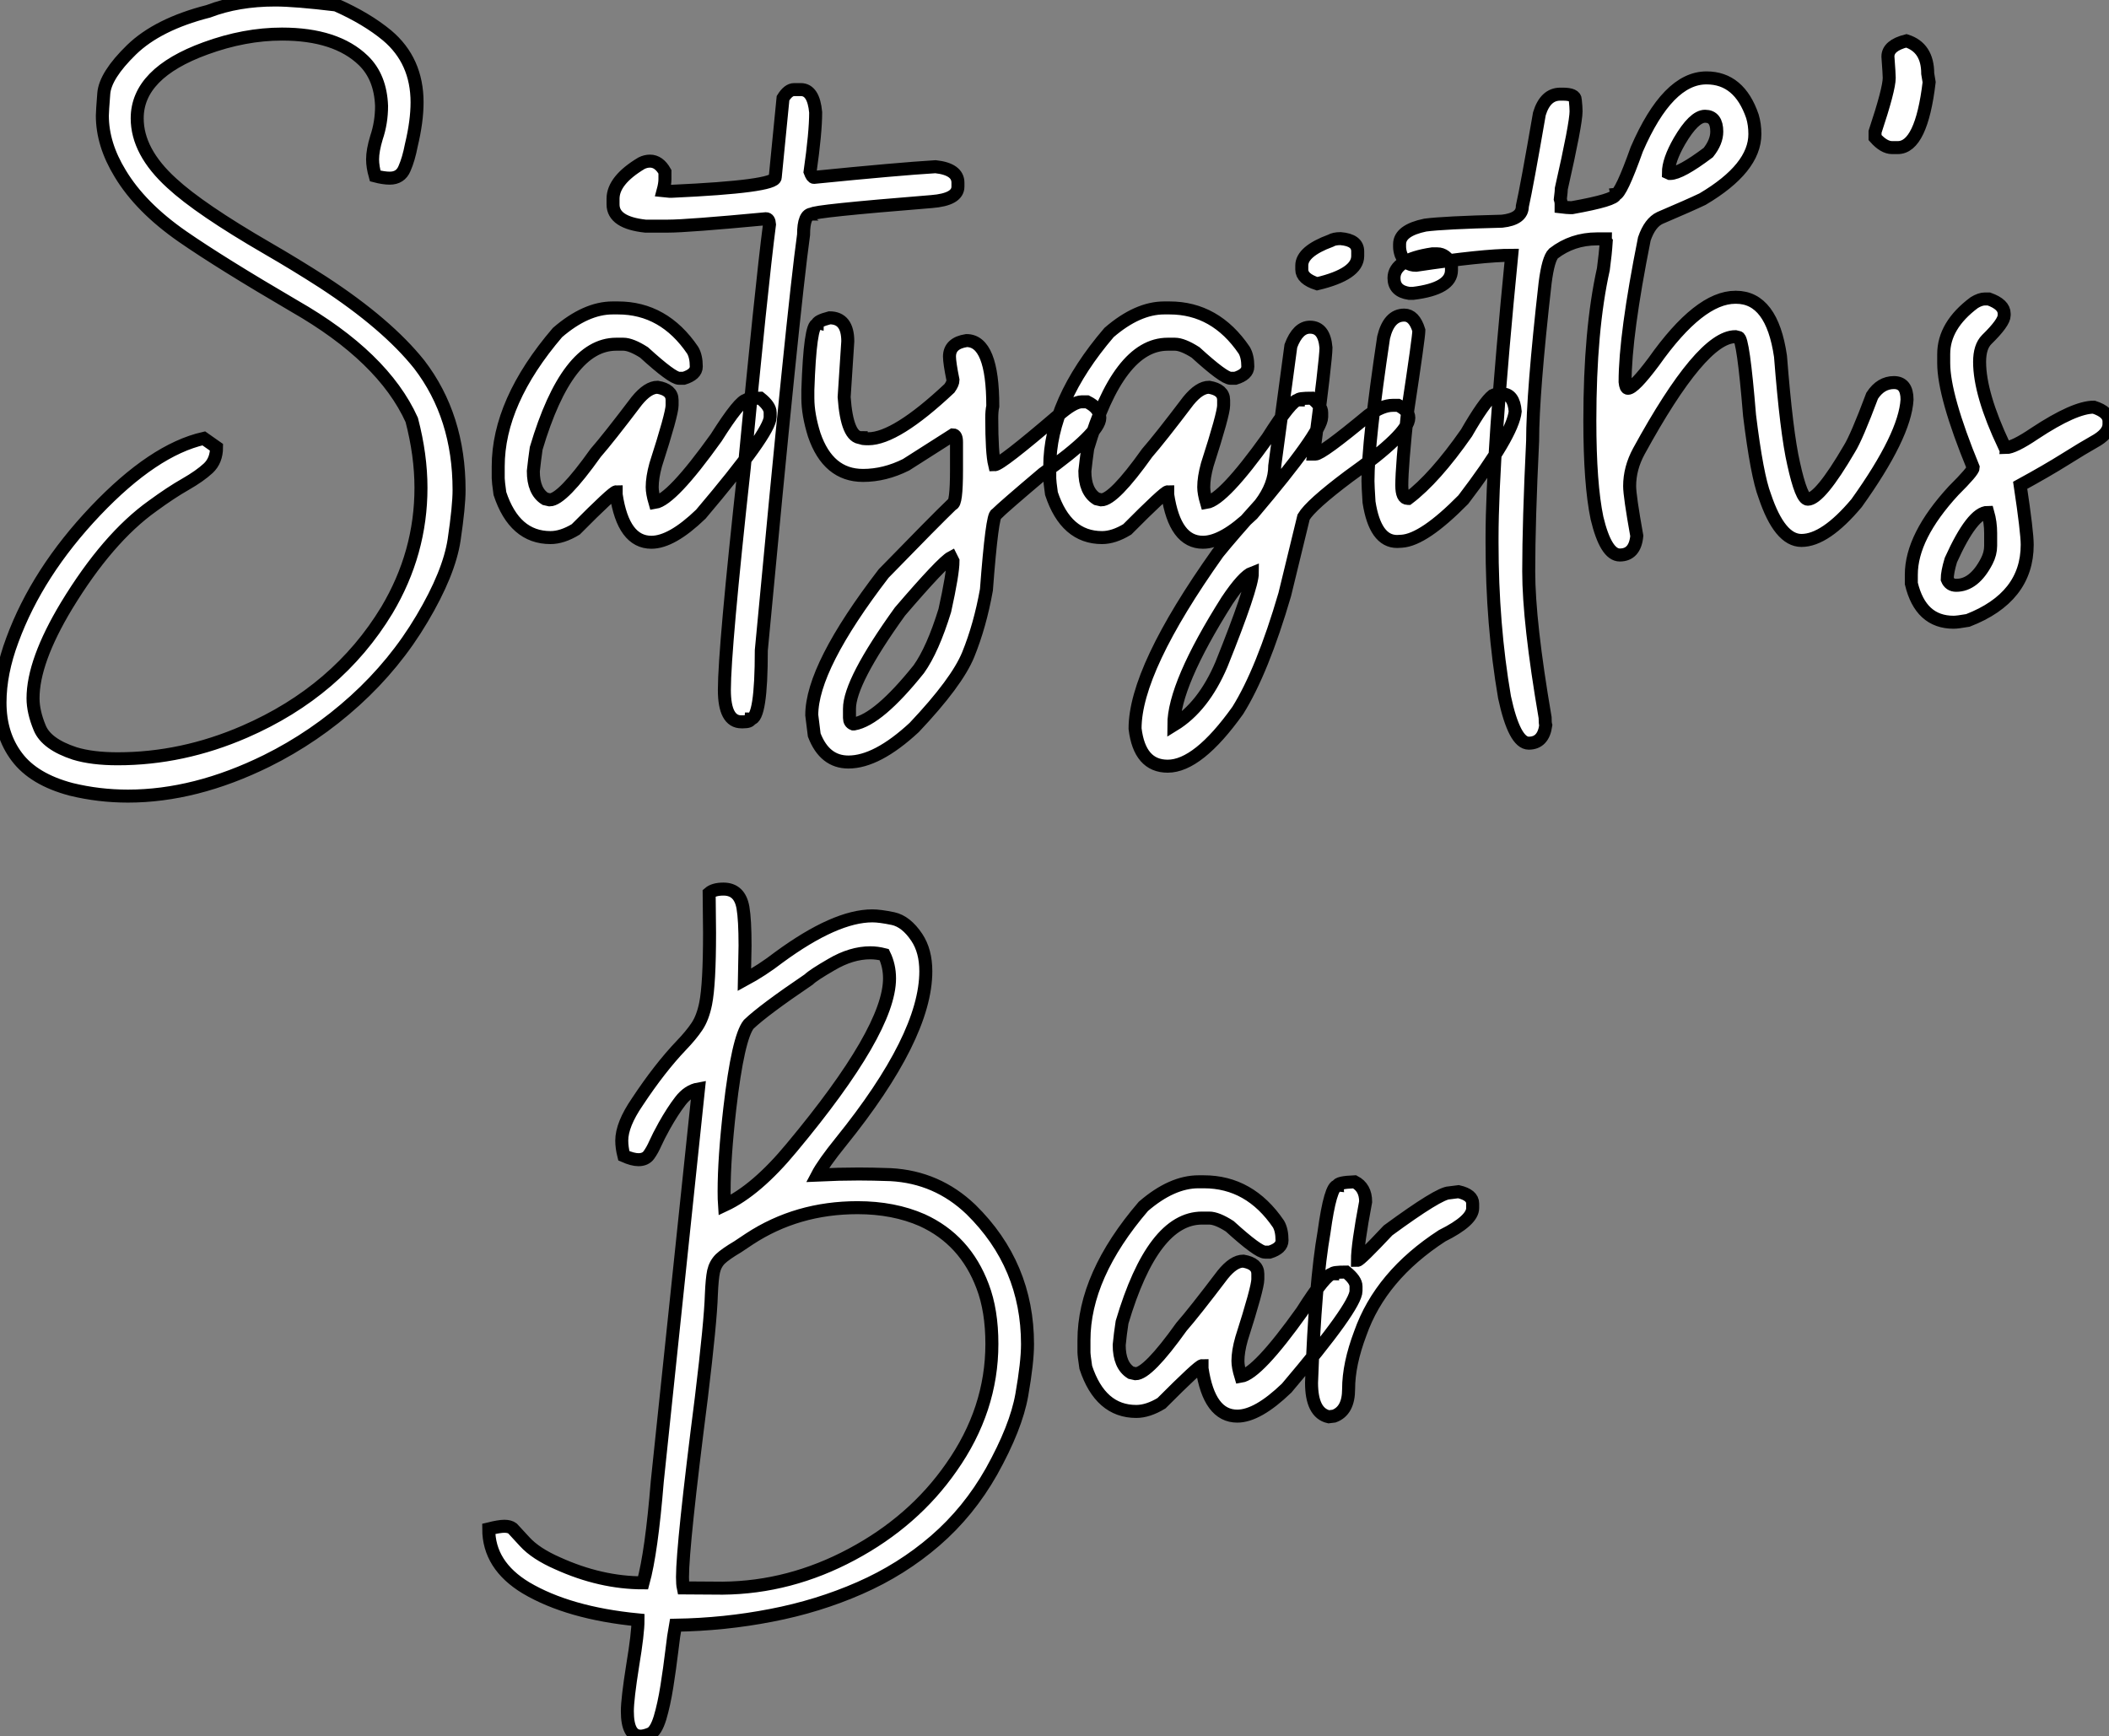 <?xml version="1.0" standalone="no"?>
<svg xmlns="http://www.w3.org/2000/svg" viewBox="2.19 -41.37 162.17 133.51"><rect x="2.19" y="-41.37" width="162.17" height="133.51" fill="#808080" stroke="none"/><path d="M12.03 19.85L12.03 19.85Q9.79 19.85 7.66 19.33L7.66 19.33Q4.79 18.57 3.49 16.84Q2.19 15.12 2.19 12.66L2.19 12.66Q2.19 10.39 3.14 7.85L3.14 7.85Q5.06 2.63 9.53-2.08Q14-6.78 17.86-7.66L17.86-7.66L18.84-6.97Q18.84-5.96 18.20-5.36Q17.55-4.76 16.45-4.13Q15.34-3.50 13.92-2.46L13.92-2.46Q10.47 0 7.30 5.22L7.30 5.22Q4.73 9.49 4.73 12.33L4.73 12.33Q4.73 13.37 5.25 14.62Q5.77 15.86 7.93 16.57L7.93 16.57Q9.27 16.98 11.24 16.98L11.24 16.98Q16.21 16.98 21 14.90L21 14.90Q28.16 11.79 31.94 5.55L31.94 5.55Q34.56 1.15 34.56-3.86L34.56-3.86Q34.56-6.37 33.85-9.08L33.85-9.08Q31.66-13.92 24.83-17.83L24.83-17.83Q19.17-21.14 16.21-23.19L16.21-23.19Q12.99-25.43 11.43-28.03L11.43-28.03Q10.06-30.27 10.06-32.48L10.06-32.48Q10.06-32.79 10.17-34.18Q10.28-35.57 12.30-37.54Q14.33-39.51 18.21-40.50L18.21-40.50Q20.48-41.37 23.35-41.37L23.35-41.37Q24.91-41.37 28.03-40.99L28.03-40.99Q30.38-39.95 31.96-38.64L31.96-38.64Q34.26-36.70 34.26-33.50L34.26-33.50Q34.26-32.05 33.82-30.21L33.82-30.21Q33.61-29.12 33.29-28.40Q32.98-27.67 32.16-27.67L32.16-27.67Q31.69-27.67 31.04-27.84L31.04-27.84Q30.84-28.55 30.84-29.12L30.84-29.12Q30.84-29.80 31.14-30.79L31.14-30.79Q31.53-31.94 31.53-33.22L31.53-33.22Q31.45-35.44 30.13-36.72L30.13-36.72Q28.03-38.75 23.87-38.75L23.87-38.75Q21-38.75 17.99-37.65L17.99-37.65Q12.74-35.74 12.74-32.27L12.74-32.27Q12.74-29.70 15.39-27.29L15.39-27.29Q17.55-25.29 22.78-22.26L22.78-22.26Q24.91-21.03 27.04-19.66L27.04-19.66Q31.94-16.46 34.43-13.34L34.43-13.34Q37.49-9.35 37.49-3.69L37.49-3.69Q37.49-2.43 37.11 0.14Q36.72 2.71 34.64 6.21Q32.57 9.71 29.48 12.51Q26.39 15.31 22.70 17.14L22.70 17.14Q17.20 19.85 12.03 19.85ZM52.28 0.33L52.28 0.33Q50.12 0.33 49.57-3.34L49.57-3.34L49.57-3.55Q49.33-3.55 46.46-0.66L46.46-0.66Q45.42-0.03 44.52-0.03L44.52-0.03Q41.75-0.03 40.63-3.42L40.63-3.42Q40.50-4.35 40.50-4.59L40.50-4.59L40.50-5.50Q40.50-10.47 45.06-15.80L45.06-15.80Q47.25-17.69 49.30-17.69L49.30-17.69L49.71-17.69Q53.24-17.69 55.45-14.44L55.45-14.44Q55.73-13.97 55.73-13.18L55.73-13.18Q55.73-12.58 54.77-12.28L54.77-12.28L54.41-12.28Q53.89-12.28 51.71-14.27L51.71-14.27Q50.72-14.90 50.12-14.90L50.12-14.90L49.57-14.90Q45.80-14.90 43.42-6.89L43.42-6.89Q43.29-5.99 43.20-5.14L43.20-5.14Q43.20-3.58 44.11-3.01L44.11-3.01L44.46-2.93Q45.42-2.93 47.99-6.54L47.99-6.54Q48.97-7.66 51.16-10.55L51.16-10.55Q52.01-11.59 52.75-11.59L52.75-11.59Q53.87-11.40 53.87-10.61L53.87-10.61L53.87-10.20Q53.87-9.54 52.61-5.63L52.61-5.63Q52.34-4.65 52.34-3.91L52.34-3.91Q52.34-3.45 52.55-2.73L52.55-2.73Q53.84-2.93 57.26-7.71L57.26-7.71Q59.09-10.61 59.61-10.61L59.61-10.61Q59.61-10.75 60.65-10.75L60.65-10.75Q61.41-10.14 61.41-9.65L61.41-9.65L61.41-9.30Q61.41-8.12 56.08-1.83L56.08-1.83Q53.84 0.33 52.28 0.33ZM63.25-34.48L63.25-34.48L63.77-34.48Q64.75-34.48 64.91-32.73L64.91-32.73Q64.91-31.17 64.48-28.16L64.48-28.16Q64.64-27.73 64.78-27.73L64.78-27.73Q71.29-28.38 74.13-28.55L74.13-28.55Q75.85-28.36 75.85-27.32L75.85-27.32L75.85-27.02Q75.85-26.03 73.83-25.87L73.83-25.87Q64.64-25.13 64.64-24.91L64.64-24.91Q63.98-24.91 63.98-23.32L63.98-23.32Q63.19-17.64 60.73 8.64L60.73 8.64Q60.73 13.92 59.91 13.92L59.91 13.92Q59.88 14.14 59.34 14.14L59.34 14.14L59.20 14.14Q57.89 14.14 57.89 11.68L57.89 11.68Q57.89 8.56 59.42-5.41L59.42-5.41Q60.73-19.25 61.36-24.12L61.36-24.12Q61.33-24.55 61.09-24.55L61.09-24.55Q55.04-23.98 53.54-23.98L53.54-23.98L51.82-23.98Q49.33-24.25 49.33-25.65L49.33-25.65L49.33-26.09Q49.33-27.51 51.52-28.82L51.52-28.82Q51.84-28.98 52.17-28.98L52.17-28.98Q52.86-28.98 53.32-28.16L53.32-28.16L53.32-27.59Q53.32-27.23 53.18-26.71L53.18-26.71L53.68-26.66L53.84-26.66Q61.80-27.02 61.80-27.73L61.80-27.73L62.40-33.82Q62.81-34.48 63.25-34.48ZM67.43 17.23L67.43 17.23Q65.60 17.23 64.80 15.15L64.80 15.15L64.61 13.62Q64.61 9.93 70.14 2.73L70.14 2.73Q74.07-1.31 75.41-2.60L75.41-2.60Q75.74-2.60 75.74-5.22L75.74-5.22L75.74-7.36Q75.74-7.93 75.47-7.93L75.47-7.93L71.86-5.63Q70.22-4.81 68.55-4.81L68.55-4.81Q65.87-4.81 64.80-7.93L64.80-7.93Q64.31-9.49 64.31-10.75L64.31-10.75L64.31-11.38Q64.48-16.43 65.02-16.43L65.02-16.43Q65.02-16.68 65.98-16.93L65.98-16.93Q67.38-16.93 67.38-15.12L67.38-15.12L67.10-10.83Q67.32-7.71 68.41-7.71L68.41-7.71Q68.41-7.63 68.96-7.63L68.96-7.63Q71.07-7.63 75.20-11.51L75.20-11.51Q75.47-11.89 75.47-12.14L75.47-12.14Q75.20-13.48 75.20-13.95L75.20-13.95Q75.20-14.98 76.51-15.18L76.51-15.18Q78.53-15.18 78.53-10.14L78.53-10.14Q78.45-9.76 78.45-9.24L78.45-9.24Q78.45-6.54 78.67-5.63L78.67-5.63Q79.13-5.63 83.51-9.38L83.51-9.38Q84.74-10.47 85.37-10.47L85.37-10.47L85.78-10.47Q86.76-9.98 86.76-9.24L86.76-9.24Q86.76-8.07 82.39-4.95L82.39-4.95Q79.35-2.38 78.80-1.83L78.80-1.83Q78.48-1.83 78.04 3.99L78.04 3.99Q77.55 6.73 76.64 8.97L76.64 8.97Q75.77 11.10 72.49 14.57L72.49 14.57Q69.62 17.23 67.43 17.23ZM67.79 14.30L67.87 14.30Q69.73 13.97 72.84 10.09L72.84 10.09Q73.91 8.59 74.84 5.58L74.84 5.58Q75.47 2.73 75.47 1.78L75.47 1.78L75.33 1.50Q74.65 1.86 71.39 5.66L71.39 5.66Q67.51 11.05 67.51 13.13L67.51 13.13L67.51 13.84Q67.51 14.19 67.79 14.30L67.79 14.30ZM94.69 0.33L94.69 0.33Q92.53 0.33 91.98-3.34L91.98-3.34L91.98-3.55Q91.74-3.55 88.87-0.66L88.87-0.66Q87.83-0.03 86.93-0.03L86.93-0.03Q84.16-0.03 83.04-3.42L83.04-3.42Q82.91-4.35 82.91-4.59L82.91-4.59L82.91-5.50Q82.91-10.47 87.47-15.80L87.47-15.80Q89.66-17.69 91.71-17.69L91.71-17.69L92.12-17.69Q95.65-17.69 97.86-14.44L97.86-14.44Q98.14-13.97 98.14-13.18L98.14-13.18Q98.14-12.58 97.18-12.28L97.18-12.28L96.82-12.28Q96.30-12.28 94.12-14.27L94.12-14.27Q93.13-14.90 92.53-14.90L92.53-14.90L91.98-14.90Q88.21-14.90 85.83-6.89L85.83-6.89Q85.70-5.99 85.61-5.14L85.61-5.14Q85.61-3.58 86.52-3.01L86.52-3.01L86.87-2.93Q87.83-2.93 90.40-6.54L90.40-6.54Q91.38-7.66 93.57-10.55L93.57-10.55Q94.42-11.59 95.16-11.59L95.16-11.59Q96.28-11.40 96.28-10.61L96.28-10.61L96.28-10.20Q96.28-9.54 95.02-5.63L95.02-5.63Q94.75-4.65 94.75-3.91L94.75-3.91Q94.75-3.45 94.96-2.73L94.96-2.73Q96.25-2.93 99.67-7.71L99.67-7.71Q101.50-10.61 102.02-10.61L102.02-10.61Q102.02-10.75 103.06-10.75L103.06-10.75Q103.82-10.14 103.82-9.65L103.82-9.65L103.82-9.30Q103.82-8.12 98.49-1.83L98.49-1.83Q96.25 0.33 94.69 0.33ZM103.47-19.55L103.47-19.55Q102.29-19.93 102.29-20.64L102.29-20.64L102.29-20.95Q102.29-22.04 104.51-22.86L104.51-22.86Q104.78-23.02 105.27-23.02L105.27-23.02Q106.59-22.91 106.59-22.04L106.59-22.04L106.59-21.68Q106.59-20.29 103.47-19.55ZM91.98 17.55L91.98 17.55Q89.82 17.55 89.47 14.66L89.47 14.66Q89.47 10.12 95.84 1.15L95.84 1.15Q96.99-0.27 99.09-2.60L99.09-2.60Q100.21-4.07 100.21-5.55L100.21-5.55L101.45-14.77Q101.99-16.21 102.92-16.21L102.92-16.21Q104.02-16.21 104.15-14.63L104.15-14.63Q104.15-13.75 103.20-6.45L103.20-6.45L103.33-6.45Q103.82-6.45 107.41-9.43L107.41-9.43Q108.47-10.20 109.29-10.20L109.29-10.20L109.70-10.20Q110.52-9.79 110.52-9.24L110.52-9.24Q110.52-8.01 105.90-4.73L105.90-4.73Q102.98-2.54 102.43-1.61L102.43-1.61L100.98 4.35Q99.26 10.23 97.37 13.26L97.37 13.26Q94.31 17.55 91.98 17.55ZM92.45 14.38L92.45 14.38Q94.72 12.99 96.11 9.73L96.11 9.73Q98.49 3.80 98.49 2.68L98.49 2.68Q97.81 2.93 96.55 4.81L96.55 4.81Q92.45 11.29 92.45 14.38ZM112.33-21.85L112.71-21.85Q113.37-21.85 113.80-21.03L113.80-21.03L113.80-20.59Q113.80-19.17 110.85-18.81L110.85-18.81L110.55-18.81Q109.38-18.98 109.38-19.99L109.38-19.99Q109.38-21.41 112.33-21.85L112.33-21.85ZM109.98 0.25L109.62 0.27Q107.93 0.27 107.46-2.76L107.46-2.76Q107.38-4.02 107.38-4.38L107.38-4.38Q107.38-7.41 108.58-15.42L108.58-15.42Q108.99-17.14 110.17-17.14L110.17-17.14Q110.93-17.14 111.29-15.97L111.29-15.97L111.29-15.94Q111.29-15.45 110.44-9.84L110.44-9.84Q109.98-5.50 109.98-4.05L109.98-4.05Q109.98-3.04 110.44-3.04L110.44-3.04L110.47-3.04Q112.52-4.59 114.95-8.07L114.95-8.07Q116.32-10.45 116.98-10.96L116.98-10.96Q117.17-11.07 117.71-11.07L117.71-11.07Q118.59-11.07 118.70-9.73L118.70-9.73Q118.51-7.93 114.71-2.95L114.71-2.95Q111.67 0.14 109.98 0.25L109.98 0.25ZM133.41-35.38L133.41-35.38Q135.93-35.38 136.94-32.43L136.94-32.43Q137.13-31.80 137.13-31.06L137.13-31.06Q137.13-28.44 133.11-26.06L133.11-26.06Q132.13-25.59 129.83-24.61L129.83-24.61Q129.06-24.25 128.63-23.00L128.63-23.00Q127.15-15.59 127.15-12.00L127.15-12.00Q127.20-11.51 127.37-11.51L127.37-11.51Q127.83-11.51 129.36-13.56L129.36-13.56Q132.86-18.51 135.63-18.51L135.63-18.51L135.68-18.51Q138.44-18.51 139.10-13.97L139.10-13.97Q139.56-8.09 140.11-5.71L140.11-5.71Q140.71-2.98 141.20-2.98L141.20-2.98Q142.13-2.98 144.40-6.86L144.40-6.86Q144.95-7.74 146.15-10.94L146.15-10.94Q146.81-11.95 147.82-11.95L147.82-11.95Q148.83-11.95 148.83-10.64L148.83-10.64Q148.67-7.88 144.95-2.68L144.95-2.68Q142.54 0.19 140.71 0.19L140.71 0.19Q139.04 0.19 137.89-3.23L137.89-3.23Q137.29-4.79 136.72-9.43L136.72-9.43Q136.23-15.42 135.87-15.42L135.87-15.42L135.63-15.48Q133.03-15.48 128.21-6.67L128.21-6.67Q127.50-5.36 127.50-3.99L127.50-3.99Q127.50-3.23 128.05-0.16L128.05-0.16Q127.91 1.31 126.74 1.31L126.74 1.31Q125.67 1.31 124.99-1.53L124.99-1.53Q124.44-4.16 124.44-9.02L124.44-9.02Q124.44-16.02 125.48-20.67L125.48-20.67Q125.64-21.85 125.70-22.80L125.70-22.80Q125.64-22.89 125.64-23.00L125.64-23.00L124.99-23.00Q123.10-23.00 121.65-21.88L121.65-21.88Q121.24-21.49 121.00-19.61L121.00-19.61Q120.04-11.13 120.04-7.46L120.04-7.46Q119.74-1.26 119.74 2.57L119.74 2.57Q119.74 6.45 121.00 13.81L121.00 13.81Q121.00 14.25 121.05 14.41L121.05 14.41Q120.86 15.78 119.74 15.78L119.74 15.78Q118.64 15.78 117.88 12.25L117.88 12.25Q116.92 6.67 116.92 0.36L116.92 0.36L116.92 0Q116.92-6.40 118.43-21.74L118.43-21.74Q116.21-21.74 111.07-20.97L111.07-20.97Q110.25-20.97 109.92-21.79L109.92-21.79Q109.81-22.12 109.81-22.39L109.81-22.39L109.81-22.59Q109.81-23.65 111.78-24.06L111.78-24.06Q113.23-24.25 117.69-24.36L117.69-24.36Q119.25-24.53 119.25-25.51L119.25-25.51Q119.60-27.07 120.56-32.62L120.56-32.62Q121.02-34.13 122.17-34.13L122.17-34.13L122.36-34.13Q123.32-34.13 123.32-33.69L123.32-33.69Q123.38-33.14 123.38-32.81L123.38-32.81Q123.38-31.86 122.25-26.88L122.25-26.88Q122.25-26.71 122.17-26.06L122.17-26.06Q122.23-25.87 122.23-25.68L122.23-25.68L122.23-25.46Q122.72-25.40 122.96-25.40L122.96-25.40L123.07-25.40Q126.41-26.00 126.41-26.41L126.41-26.41Q126.82-26.44 128.05-29.89L128.05-29.89Q130.43-35.38 133.41-35.38ZM130.48-28.08L130.48-28.08L130.59-28.03L130.62-28.03Q131.41-28.03 133.55-29.64L133.55-29.64Q134.20-30.46 134.20-31.25L134.20-31.25Q134.20-32.43 133.30-32.43L133.30-32.43Q132.45-32.43 131.33-30.52L131.33-30.52Q130.48-29.04 130.48-28.08ZM148.12-30.02L148.12-30.02L147.68-30.02Q147.05-30.02 146.37-30.79L146.37-30.79L146.37-31.23Q147.46-34.51 147.46-35.38L147.46-35.38Q147.46-35.66 147.36-37.02L147.36-37.02Q147.36-37.87 148.78-38.23L148.78-38.23Q150.42-37.71 150.42-35.71L150.42-35.71L150.53-35.05Q149.93-30.02 148.12-30.02ZM152.41 6.48L152.41 6.48Q149.87 6.48 149.16 3.50L149.16 3.50L149.16 2.82Q149.16-0.11 152.41-3.64L152.41-3.64Q153.92-5.14 153.92-5.41L153.92-5.41Q151.65-10.94 151.65-13.45L151.65-13.45L151.65-14.14Q151.65-16.35 154-18.10L154-18.10Q154.46-18.38 154.82-18.38L154.82-18.38L155.12-18.38Q156.30-17.96 156.30-17.25L156.30-17.25L156.30-17.12Q156.30-16.57 154.96-15.26L154.96-15.26Q154.41-14.71 154.41-13.54L154.41-13.54Q154.41-11.07 156.30-7.08L156.30-7.08Q156.43-7.05 156.43-6.95L156.43-6.95Q157.04-6.95 158.65-8.04L158.65-8.04Q161.71-10.06 163.19-10.06L163.19-10.06Q164.36-9.68 164.36-8.97L164.36-8.97L164.36-8.75Q164.36-8.01 163.19-7.38L163.19-7.38Q162.42-6.95 161-6.06Q159.58-5.17 157.53-4.05L157.53-4.05Q158.07-0.46 158.07 0.52L158.07 0.52Q158.07 4.57 153.51 6.34L153.51 6.34Q152.71 6.48 152.41 6.48ZM152.61 3.64L152.61 3.64Q154 3.64 154.96 1.78L154.96 1.78Q155.26 1.20 155.26 0.60L155.26 0.60L155.26-0.38Q155.26-1.20 155.04-1.97L155.04-1.97Q153.86-1.97 152.20 1.70L152.20 1.70Q151.92 2.63 151.92 3.17L151.92 3.17Q152.11 3.64 152.61 3.64Z" fill="white" stroke="black" transform="scale(1,1)"/><path d="M51.45 92.14L51.45 92.14Q50.43 92.14 50.43 90.22L50.43 90.22Q50.43 89.29 50.84 86.70L50.84 86.70Q51.25 84.24 51.25 83.20L51.25 83.20Q45.92 82.68 42.64 80.74L42.64 80.74Q39.77 79.01 39.77 76.20L39.77 76.20Q40.59 76.00 40.97 76.00L40.97 76.00Q41.38 76.00 41.60 76.17L41.60 76.17Q41.71 76.28 42.54 77.19Q43.38 78.11 45.07 78.85L45.07 78.85Q48.38 80.35 51.64 80.35L51.64 80.35Q52.29 78.00 52.73 72.56L52.73 72.56L55.90 42.37Q55.11 42.51 54.51 43.29Q53.91 44.07 53.28 45.19L53.28 45.19Q52.81 46.04 52.58 46.56Q52.35 47.08 52.09 47.44Q51.83 47.81 51.28 47.81L51.28 47.81Q50.84 47.81 50.16 47.51L50.16 47.51Q50.00 46.88 50.00 46.34L50.00 46.34Q50.00 45.11 51.20 43.36L51.20 43.36Q52.92 40.76 54.59 39.01L54.59 39.01Q55.33 38.24 55.78 37.57Q56.23 36.90 56.45 35.81L56.45 35.81Q56.75 34.31 56.75 30.37L56.75 30.37L56.72 27.31Q57.08 27.00 57.82 27.00L57.82 27.00Q59.07 27.00 59.32 28.43L59.32 28.43Q59.48 29.36 59.48 31.35L59.48 31.35L59.43 33.98Q60.80 33.24 62.08 32.25L62.08 32.25Q66.43 29.06 69.27 29.06L69.27 29.06Q69.85 29.06 70.86 29.27Q71.87 29.49 72.69 30.72L72.69 30.72Q73.38 31.76 73.38 33.32L73.38 33.32Q73.38 38.35 66.84 46.45L66.84 46.45Q65.50 48.11 65.04 48.99L65.04 48.99Q66.73 48.91 68.23 48.91L68.23 48.91Q69.25 48.91 70.67 48.96L70.67 48.96Q74.25 49.15 76.85 51.64L76.85 51.64Q81.20 55.91 81.20 62.00L81.20 62.00Q81.20 63.40 80.76 65.90Q80.32 68.40 78.43 71.79L78.43 71.79Q76.68 74.88 74.10 77.11Q71.52 79.34 68.30 80.75Q65.09 82.16 61.49 82.85Q57.90 83.55 54.13 83.61L54.13 83.61Q53.99 84.37 53.85 85.58L53.85 85.58Q53.69 86.91 53.47 88.31Q53.25 89.70 52.94 90.74Q52.62 91.78 52.18 91.96Q51.75 92.14 51.45 92.14ZM54.73 80.74L57.76 80.76Q62.93 80.71 67.69 78.16Q72.45 75.62 75.34 71.47L75.34 71.47Q78.46 67.04 78.46 61.98L78.46 61.98Q78.46 59.41 77.75 57.55L77.75 57.55Q76.41 53.97 73.10 52.46L73.10 52.46Q70.91 51.50 68.13 51.50L68.13 51.50Q63.48 51.50 59.81 53.91L59.81 53.91L58.91 54.51Q57.98 55.06 57.58 55.44Q57.19 55.83 57.06 56.40Q56.94 56.97 56.89 58.18L56.89 58.18Q56.83 60.25 56.12 66.11L56.12 66.11Q54.67 77.45 54.67 79.91L54.67 79.91Q54.67 80.46 54.73 80.74L54.73 80.74ZM57.90 51.31L57.90 51.31Q60.36 50.16 63.07 46.88L63.07 46.88Q70.59 37.86 70.59 33.87L70.59 33.87Q70.59 32.88 70.18 32.04L70.18 32.04Q69.63 31.90 69.11 31.90L69.11 31.90Q67.66 31.90 66.13 32.80L66.13 32.80Q64.71 33.62 64.38 33.95L64.38 33.95Q60.91 36.30 59.76 37.40L59.76 37.40Q58.94 38.43 58.31 43.85L58.31 43.85Q57.87 47.68 57.87 50.25L57.87 50.25Q57.87 50.88 57.90 51.31ZM97.33 67.53L97.33 67.53Q95.17 67.53 94.62 63.86L94.62 63.86L94.62 63.65Q94.38 63.65 91.50 66.54L91.50 66.54Q90.46 67.17 89.56 67.17L89.56 67.17Q86.80 67.17 85.68 63.78L85.68 63.78Q85.54 62.85 85.54 62.61L85.54 62.61L85.54 61.70Q85.54 56.73 90.11 51.40L90.11 51.40Q92.30 49.51 94.35 49.51L94.35 49.51L94.76 49.51Q98.29 49.51 100.50 52.76L100.50 52.76Q100.77 53.23 100.77 54.02L100.77 54.02Q100.77 54.62 99.82 54.92L99.82 54.92L99.46 54.92Q98.94 54.92 96.75 52.93L96.75 52.93Q95.77 52.30 95.17 52.30L95.17 52.30L94.62 52.30Q90.85 52.30 88.47 60.31L88.47 60.31Q88.33 61.21 88.25 62.06L88.25 62.06Q88.25 63.62 89.15 64.19L89.15 64.19L89.51 64.27Q90.46 64.27 93.04 60.66L93.04 60.66Q94.02 59.54 96.21 56.65L96.21 56.65Q97.05 55.61 97.79 55.61L97.79 55.61Q98.91 55.80 98.91 56.59L98.91 56.59L98.91 57.00Q98.91 57.66 97.66 61.57L97.66 61.57Q97.38 62.55 97.38 63.29L97.38 63.29Q97.38 63.75 97.60 64.47L97.60 64.47Q98.89 64.27 102.30 59.49L102.30 59.49Q104.14 56.59 104.66 56.59L104.66 56.59Q104.66 56.45 105.70 56.45L105.70 56.45Q106.46 57.06 106.46 57.55L106.46 57.55L106.46 57.90Q106.46 59.08 101.13 65.37L101.13 65.37Q98.89 67.53 97.33 67.53ZM104.77 67.53L104.36 67.58Q103.04 67.28 103.04 64.96L103.04 64.96Q103.32 57.25 104 53.39L104 53.39Q104.49 49.81 105.04 49.81L105.04 49.81Q105.04 49.56 106.35 49.51L106.35 49.51Q107.20 49.95 107.20 51.04L107.20 51.04Q106.57 54.38 106.57 55.55L106.57 55.55Q106.76 55.55 108.92 53.25L108.92 53.25Q112.86 50.36 113.63 50.36L113.63 50.36L114.34 50.27Q115.43 50.52 115.43 51.18L115.43 51.18L115.43 51.53Q115.43 52.49 113.08 53.66L113.08 53.66Q108.35 56.73 106.79 61.16L106.79 61.16Q105.89 63.54 105.89 65.45L105.89 65.45Q105.89 67.12 104.77 67.53L104.77 67.53Z" fill="white" stroke="black" transform="scale(1,1)"/></svg>